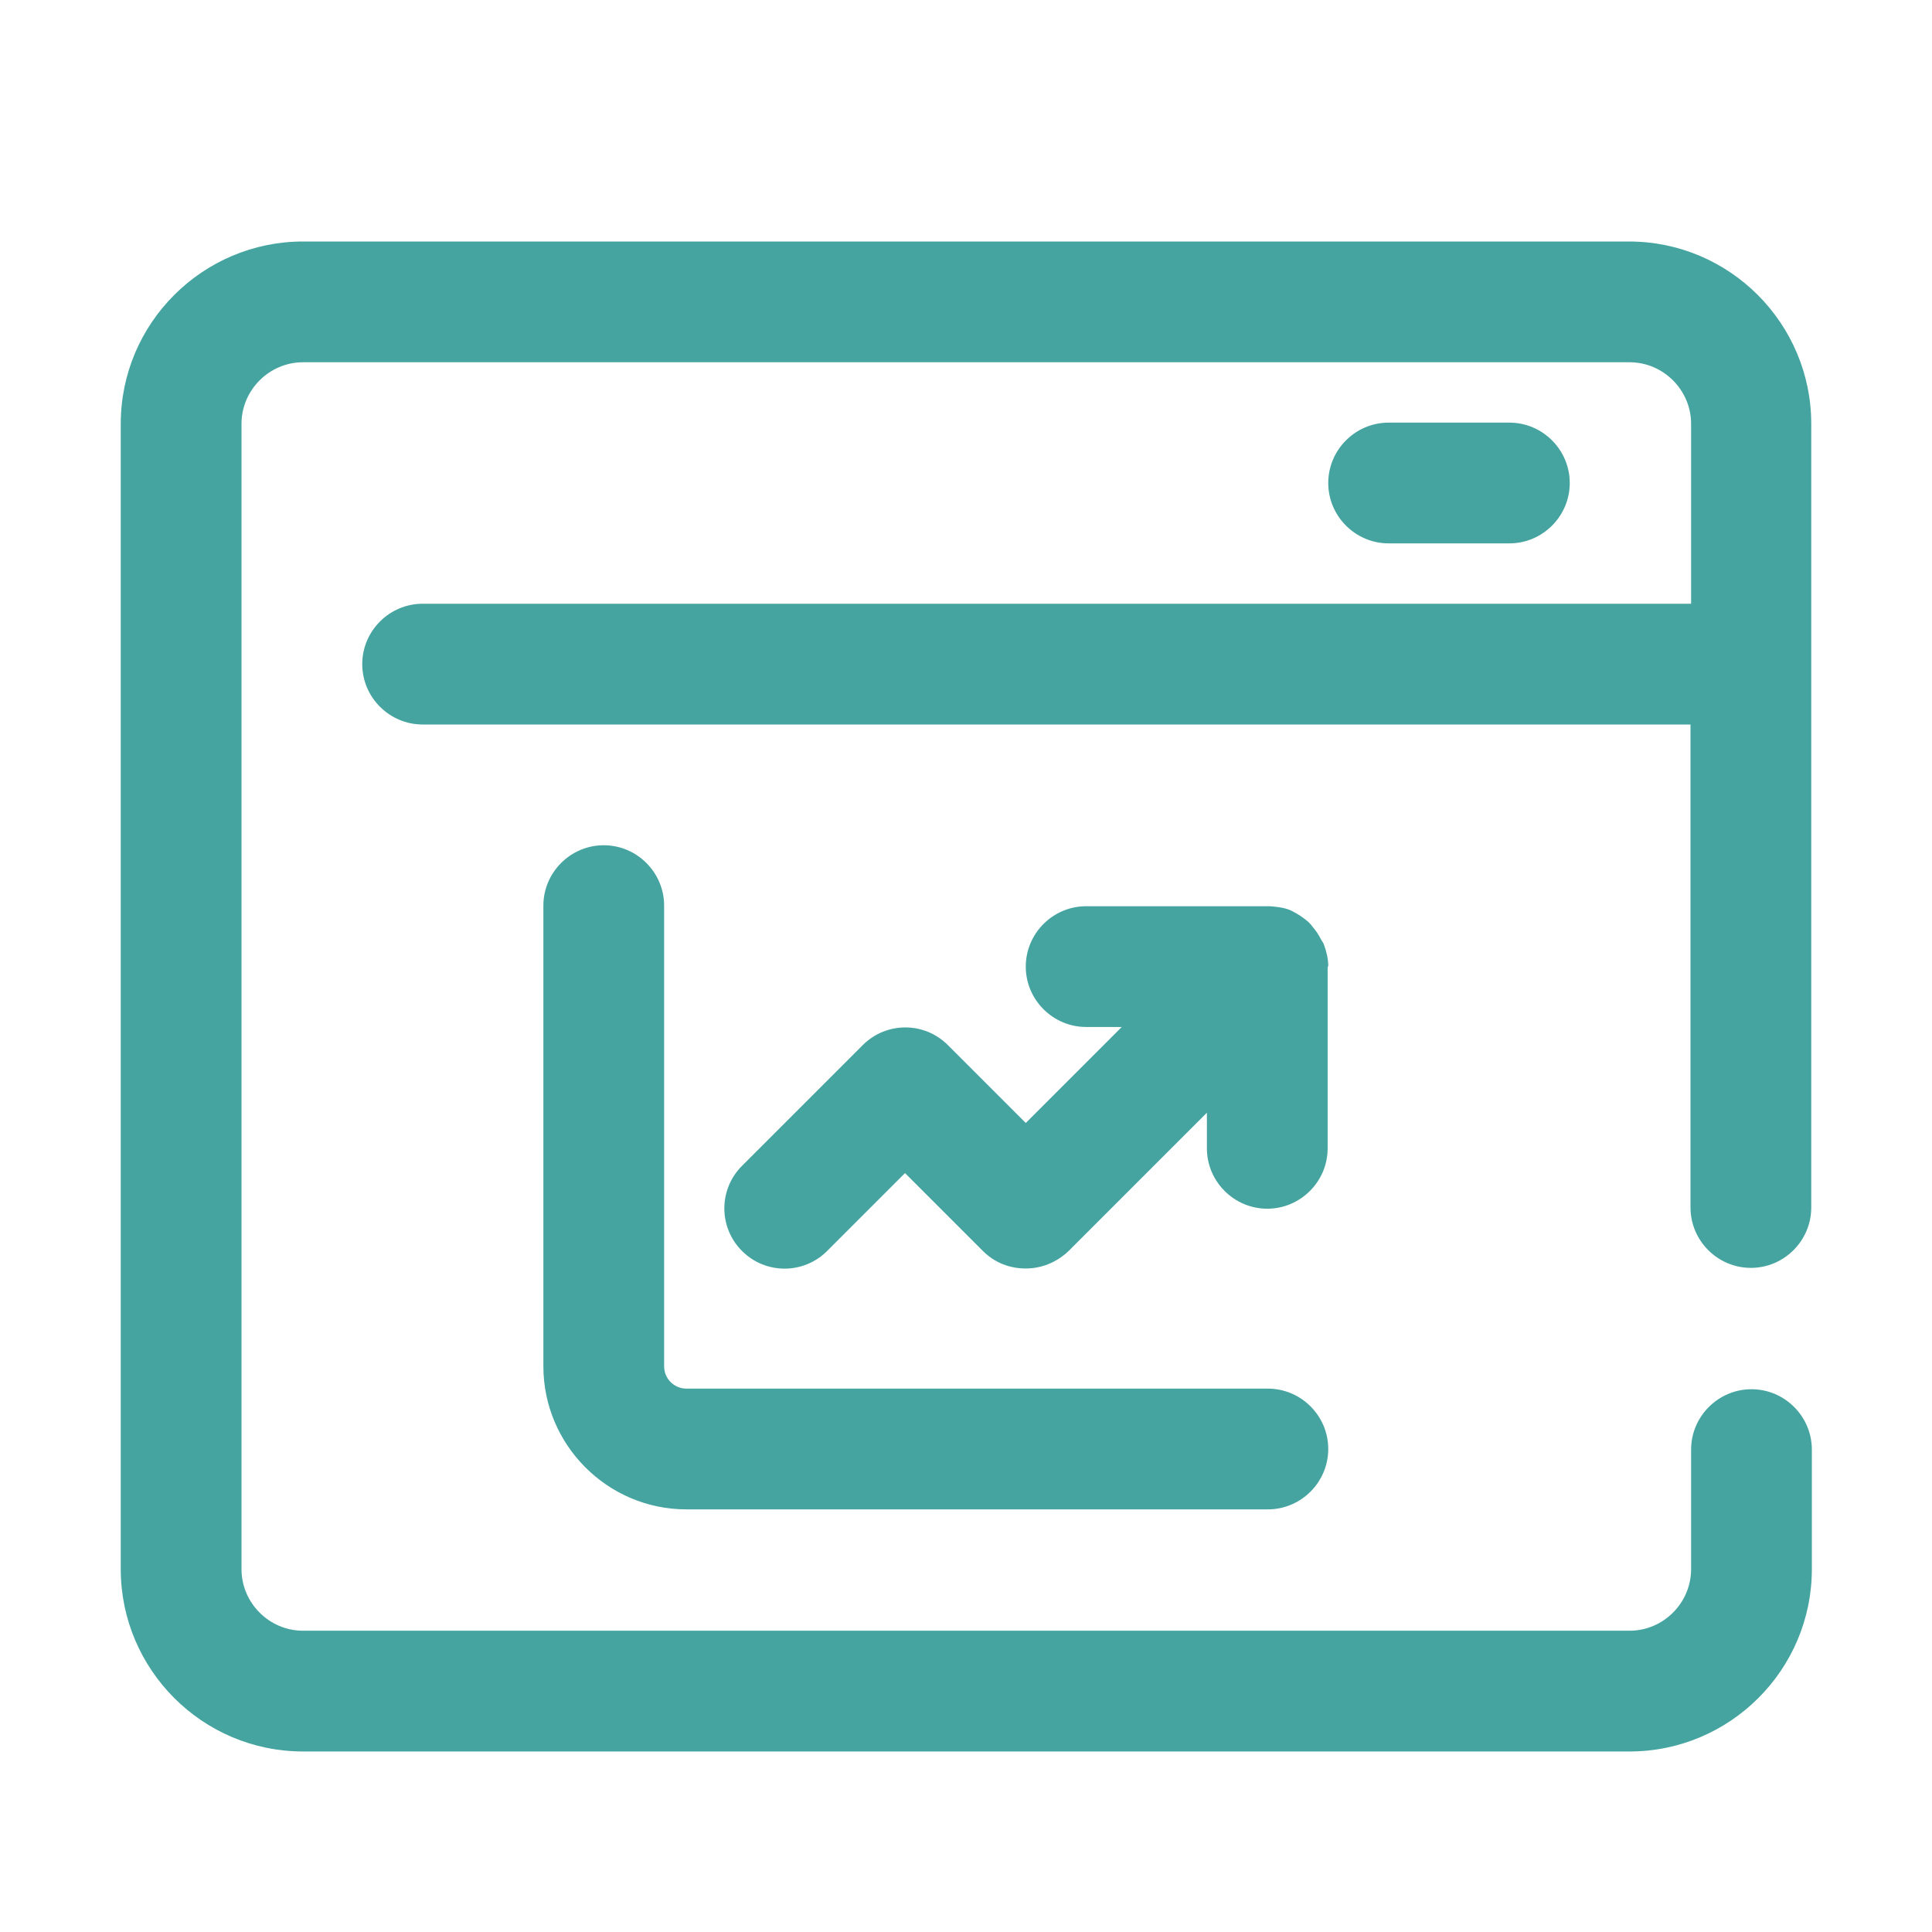 <?xml version="1.0" encoding="UTF-8"?> <svg xmlns="http://www.w3.org/2000/svg" id="web_analytics" data-name="web analytics" viewBox="0 0 32 32"><defs><style> .cls-1 { fill: #45a4a0; stroke-width: 0px; } </style></defs><path class="cls-1" d="M26.98,4H5.02c-1.66,0-3.02,1.35-3.02,3.02v18.97c0,1.66,1.35,3.02,3.02,3.02h21.97c1.66,0,3.02-1.35,3.02-3.02v-1.98c0-.55-.45-1-1-1s-1,.45-1,1v1.98c0,.56-.46,1.02-1.02,1.02H5.02c-.56,0-1.02-.46-1.02-1.02V7.02c0-.56.46-1.02,1.02-1.02h21.97c.56,0,1.02.46,1.02,1.02v2.98H7c-.55,0-1,.45-1,1s.45,1,1,1h21v8c0,.55.45,1,1,1s1-.45,1-1V7.02c0-1.66-1.35-3.02-3.02-3.02Z"></path><path class="cls-1" d="M10,14c-.55,0-1,.45-1,1v7.63c0,1.3,1.06,2.37,2.37,2.37h9.63c.55,0,1-.45,1-1s-.45-1-1-1h-9.63c-.2,0-.37-.16-.37-.37v-7.63c0-.55-.45-1-1-1Z"></path><path class="cls-1" d="M22,16c0-.12-.03-.24-.07-.35-.01-.03-.03-.06-.05-.09-.04-.08-.08-.14-.14-.21-.02-.03-.04-.05-.07-.08-.08-.07-.17-.13-.27-.18,0,0-.01-.01-.02-.01,0,0,0,0,0,0-.11-.05-.23-.06-.35-.07-.01,0-.02,0-.04,0h-3c-.55,0-1,.45-1,1s.45,1,1,1h.59l-1.59,1.59-1.29-1.29c-.39-.39-1.02-.39-1.41,0l-2,2c-.39.39-.39,1.02,0,1.41s1.02.39,1.41,0l1.29-1.29,1.29,1.29c.2.2.45.29.71.29s.51-.1.71-.29l2.29-2.29v.59c0,.55.45,1,1,1s1-.45,1-1v-3Z"></path><path class="cls-1" d="M25,9c.55,0,1-.45,1-1s-.45-1-1-1h-2c-.55,0-1,.45-1,1s.45,1,1,1h2Z"></path></svg> 